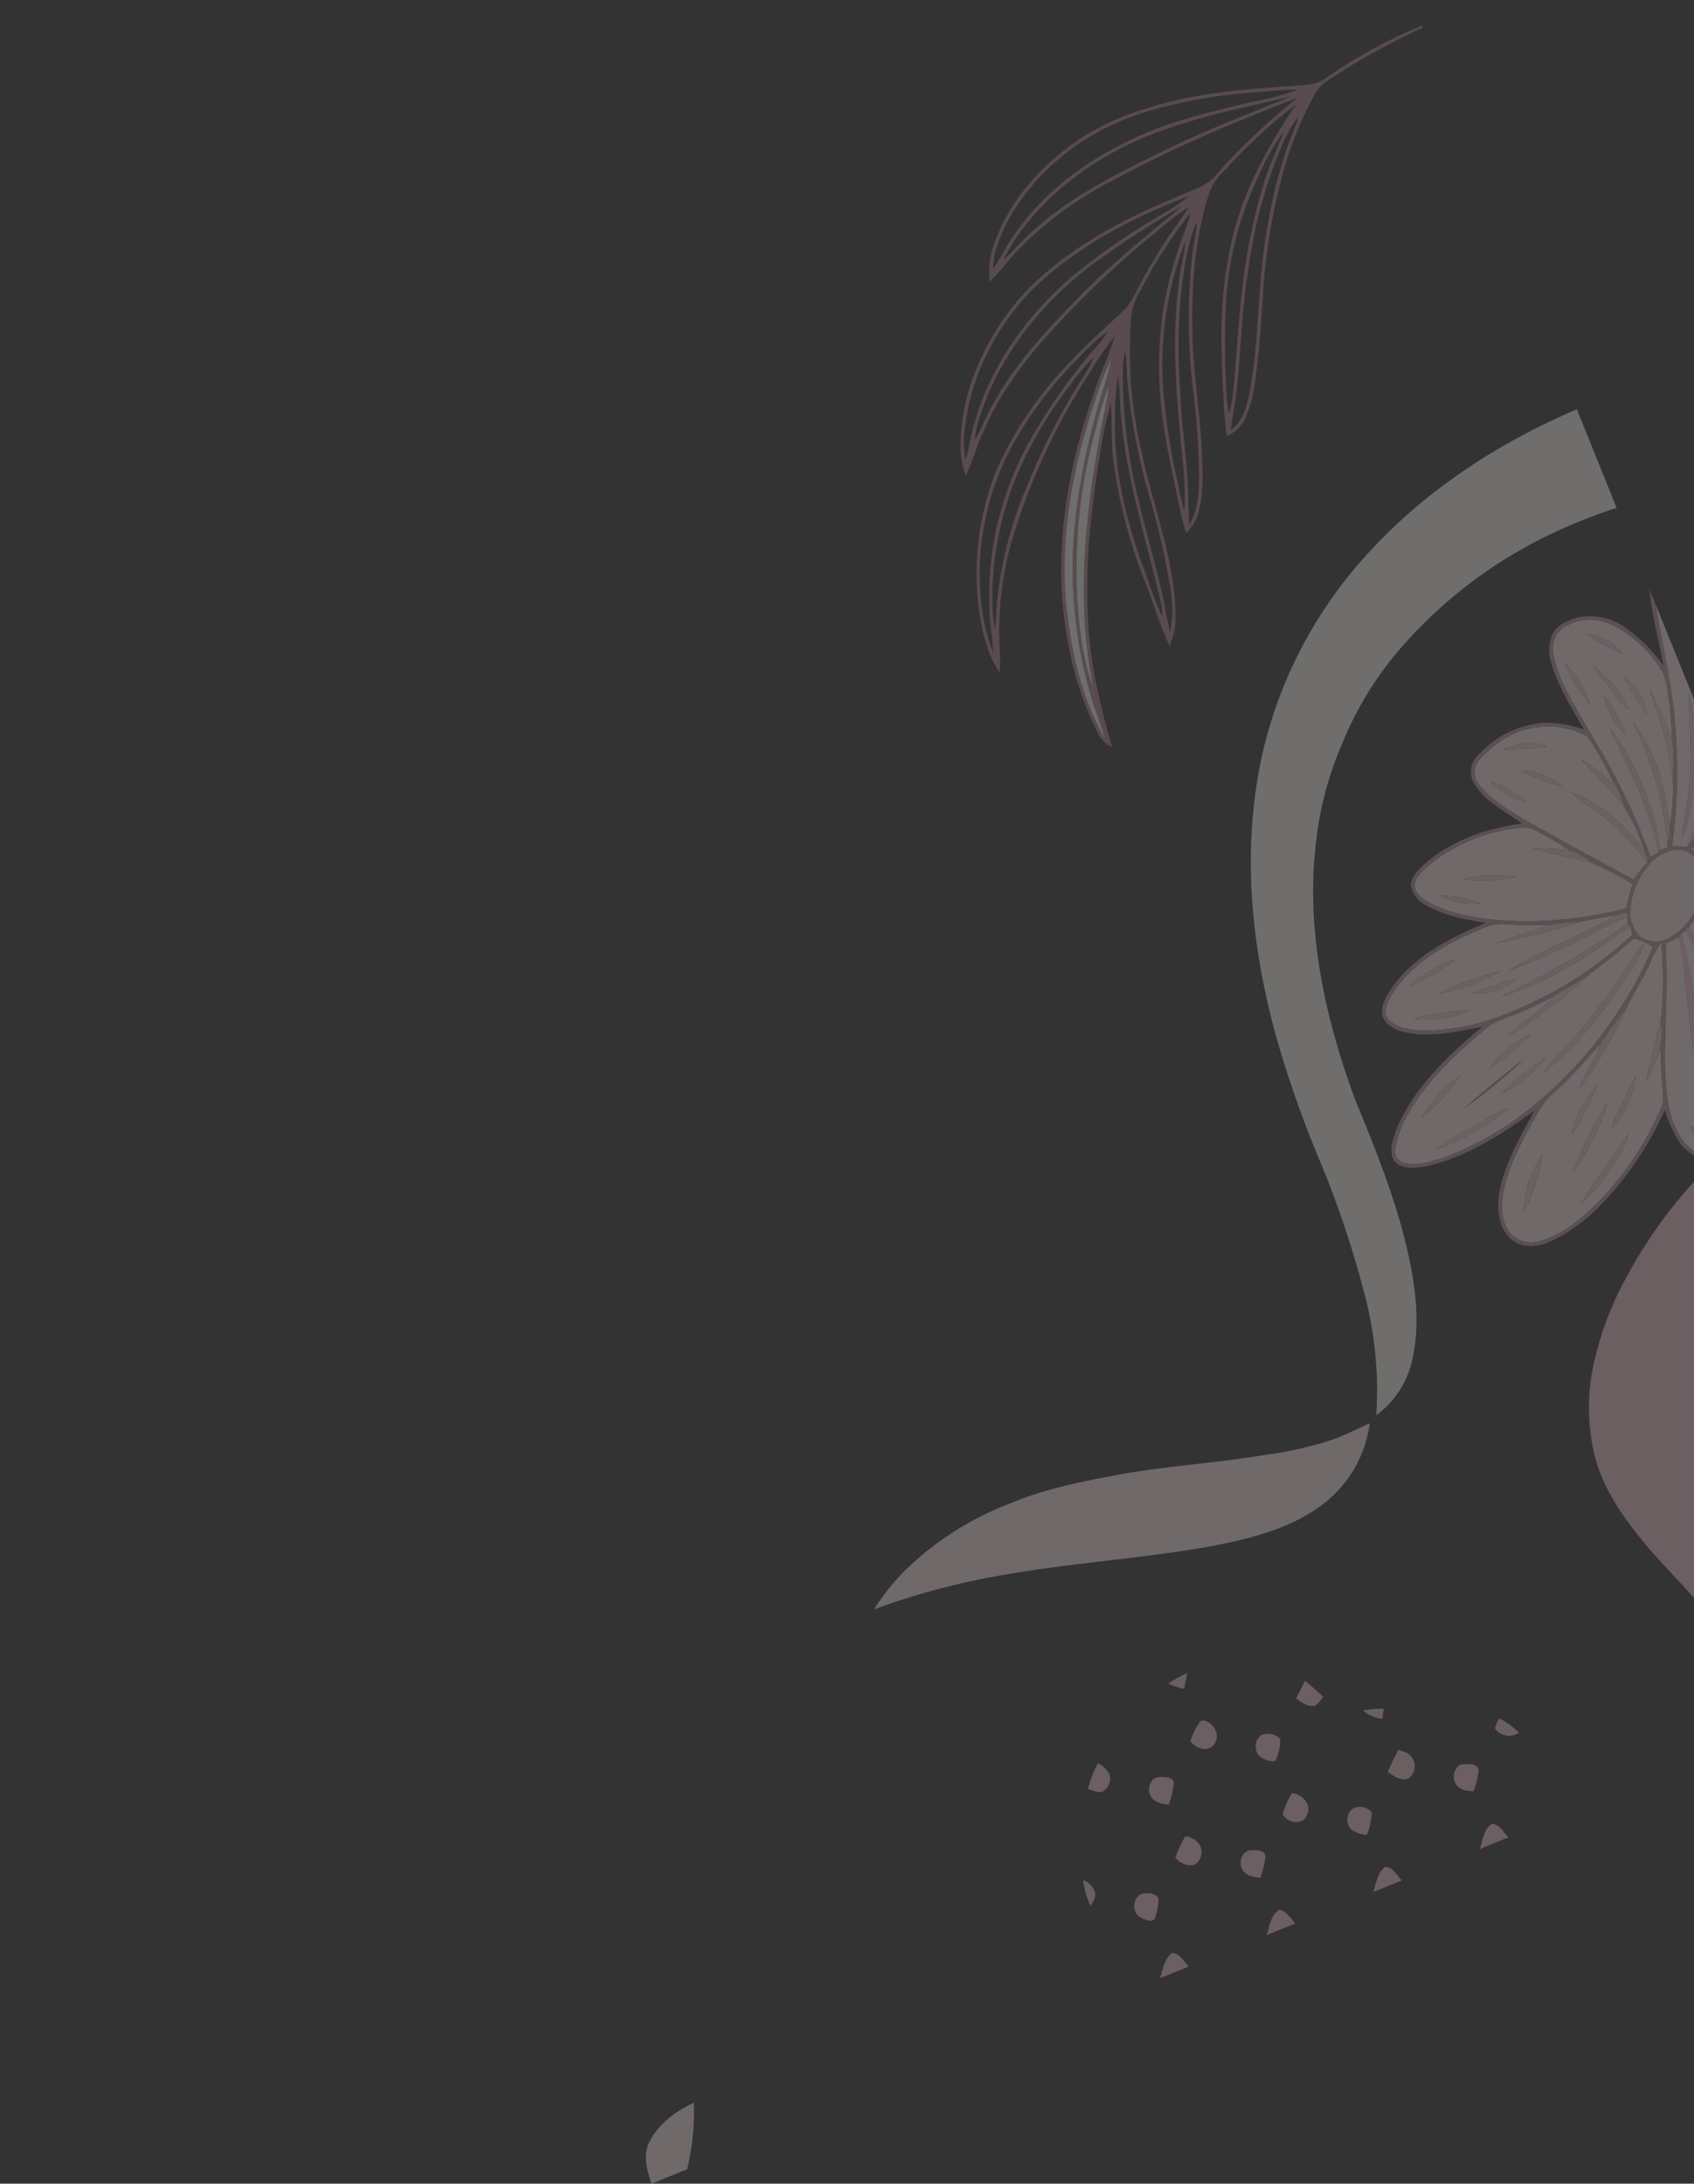 <svg xmlns="http://www.w3.org/2000/svg" width="266.197" height="343.027" viewBox="0 0 266.197 343.027">
    <rect x="0" y="0" width="266.197" height="343.027" fill="#333333" stroke="none"/>
    <defs>
        <clipPath id="clip-path">
            <path style="fill:none" d="M0 0h266.197v343.027H0z"/>
        </clipPath>
        <style>
            .cls-4{fill:#f0c5ce}.cls-6{fill:#fee6e6}.cls-7{fill:#f1c5ce}.cls-8{fill:#efc6ce}.cls-9{fill:#b1848d}.cls-14{fill:#fde6e6}.cls-16{fill:#eeccd0}.cls-17{fill:#f0cdd2}.cls-23{fill:#eeccd1}.cls-26{fill:#efcad0}.cls-29{fill:#edc9cf}.cls-42{fill:#fee6e7}.cls-44{fill:#f0c6ce}.cls-46{fill:#efc5ce}
        </style>
    </defs>
    <g id="Scroll_Group_16" data-name="Scroll Group 16" style="isolation:isolate;clip-path:url(#clip-path)">
        <g id="Group_12726" data-name="Group 12726" transform="rotate(-22 230.522 44.809)">
            <g id="Group_12725" data-name="Group 12725" style="opacity:.299">
                <path id="Path_35849" data-name="Path 35849" class="cls-4" d="M9.72 0C7.937 4.472 6.683 9.168 4.395 13.433c-1.258 2.686-3.02 5.081-4.395 7.7a24.594 24.594 0 0 0 3.867-5.188 47.324 47.324 0 0 0 4.3-9.432A27.345 27.345 0 0 0 9.72 0z" transform="translate(229.172 117.074)"/>
                <path id="Path_35850" data-name="Path 35850" class="cls-4" d="M22.477 0c-1.7 2.3-2.555 5.051-3.867 7.566a67.836 67.836 0 0 0-14.128 3.147C2.927 8.947 1.723 6.9 0 5.278c.12 1.057.027 2.251.712 3.144a13.967 13.967 0 0 0 3 2.589q-.743.426-1.485.866a18.467 18.467 0 0 0 12.79.161 15.082 15.082 0 0 0 6.459-4.459q-.838-.1-1.676-.191C21.132 5.117 22.607 2.746 22.477 0z" transform="translate(213.462 174.901)"/>
                <path id="Path_35851" data-name="Path 35851" class="cls-4" d="M59.2.244C58.085.164 56.968.084 55.854 0a15.883 15.883 0 0 1-10.121 5.984 17.507 17.507 0 0 1-11.252-1.412c-.749.435-1.508.856-2.291 1.234a75.091 75.091 0 0 0-16.664 10.436 50.806 50.806 0 0 0-9.569 10.165A32.3 32.3 0 0 0 .314 39.853C-.713 45.93.946 52.034 2.84 57.767c2.512 6.863 5.3 13.63 7.452 20.624a147.84 147.84 0 0 1 3.278 12.637H59.2z" transform="translate(180.035 182.283)"/>
                <path id="Path_35852" data-name="Path 35852" class="cls-4" d="M3.107.04 2.649 0A10.085 10.085 0 0 0 0 2.331C.311 3.6 1.816 5.024 3.154 4.218 4.823 3.448 4.542.9 3.107.04z" transform="translate(104.547 238.271)"/>
                <path id="Path_35853" data-name="Path 35853" class="cls-4" d="M2.446.109C.925-.479-.393 1.437.108 2.788A3.175 3.175 0 0 0 2.159 4.6a7.887 7.887 0 0 0 2.03-2.917A2.617 2.617 0 0 0 2.446.109z" transform="translate(113.583 243.874)"/>
                <path id="Path_35854" data-name="Path 35854" class="cls-4" d="M2.437.112C.822-.517-.54 1.641.213 3c.371.815 1.217 1.21 1.913 1.691a15.566 15.566 0 0 0 2-2.8C4.5.868 3.186.387 2.437.112z" transform="translate(95.517 243.885)"/>
                <path id="Path_35855" data-name="Path 35855" class="cls-4" d="M3.4 4.121C4.863 2.963 4.071.709 2.565 0A14.9 14.9 0 0 0 0 2.5c.033 1.517 2.208 2.908 3.4 1.621z" transform="translate(113.708 254.125)"/>
                <path id="Path_35856" data-name="Path 35856" class="cls-4" d="M4.2 1.657A2.443 2.443 0 0 0 1.624 0a2.189 2.189 0 0 0-1.4 2.977 4.792 4.792 0 0 0 1.921 1.694A11.832 11.832 0 0 0 4.2 1.657z" transform="translate(122.6 259.963)"/>
                <path id="Path_35857" data-name="Path 35857" class="cls-4" d="M3.927.495c-.2-.3-.572-.632-.963-.435C1.585.511.9 1.889 0 2.92h4.837a11.44 11.44 0 0 0-.91-2.425z" transform="translate(104.249 270.391)"/>
                <path id="Path_35858" data-name="Path 35858" class="cls-4" d="M4.847 2.97C4.428 1.943 4.368.485 3.2 0 1.713.441.943 1.866 0 2.97z" transform="translate(86.184 270.34)"/>
                <path id="Path_35859" data-name="Path 35859" d="M88.415 0c-15.684.3-31.574 3.87-45.1 12.024a68.752 68.752 0 0 0-25.122 26.4c-5.971 10.965-9.159 23.26-10.544 35.622a172.093 172.093 0 0 0-.9 20.885 156.1 156.1 0 0 1-1.214 20.5A60.01 60.01 0 0 1 0 134.706a14.655 14.655 0 0 0 8.9-6.562c3.151-4.763 4.5-10.442 5.4-16 1.231-8.124 1.248-16.366 1.184-24.567.415-13.76 2.769-27.825 9.519-40a53.536 53.536 0 0 1 9.462-12.61 53.906 53.906 0 0 1 15.553-11.2 72.313 72.313 0 0 1 25.433-6.987 85.5 85.5 0 0 1 12.958-.08z" transform="translate(150.818 69.341)" style="fill:#fcf7f4"/>
                <path id="Path_35860" data-name="Path 35860" class="cls-6" d="M10.366 2.326A7.73 7.73 0 0 0 3.191.2 4.133 4.133 0 0 0 .355 3.4a21.74 21.74 0 0 0-.167 6.843c.581 5.61 1.752 11.145 2.15 16.774a109.939 109.939 0 0 1 .244 11.6c.5-.023.993-.044 1.492-.057l.04-.3a68.925 68.925 0 0 0 .676-8.3c.067-4.144-.475-8.268-.535-12.409a42.739 42.739 0 0 1 .154 20.758 82.9 82.9 0 0 1 1.318-.05c.033-.137.1-.415.13-.555A65.956 65.956 0 0 0 7.8 28.262a65.449 65.449 0 0 0 .13-10.4 26.6 26.6 0 0 1 .819 9.419 49.791 49.791 0 0 1-1.559 8.091 33.247 33.247 0 0 0 3.321-7.057 57 57 0 0 0 1.584-10.375 83.9 83.9 0 0 1 .231-3.783 70.377 70.377 0 0 1 .328 8.566 49.462 49.462 0 0 0 2.094-6.937 7.927 7.927 0 0 0 .328-4.107 19.257 19.257 0 0 0-4.709-9.352m.116 5.273a33.758 33.758 0 0 1-4.1-5.158 7.885 7.885 0 0 1 4.1 5.158M2.79 13.016a18.655 18.655 0 0 1-1.261-7.549 16.317 16.317 0 0 1 1.261 7.549m5.218 2.97a14.266 14.266 0 0 1-1.07-2.88C6.5 11.227 5.813 9.407 5.489 7.5a17.4 17.4 0 0 1 2.519 8.489m2.371 1.726c-.391-2.294-.846-4.576-1.137-6.884a7.937 7.937 0 0 1 1.137 6.884m-4.291 1.643a13.34 13.34 0 0 1-.847-6.858 17.018 17.018 0 0 1 .847 6.858z" transform="translate(221.044 100.194)"/>
                <path id="Path_35861" data-name="Path 35861" class="cls-6" d="M18.208 4.113A13.186 13.186 0 0 0 8.117.023a16.332 16.332 0 0 0-6.76 1.923A3 3 0 0 0 .15 5.465c.749 2.7 2.515 4.964 4.144 7.195 4.154 5.308 8.486 10.479 12.774 15.68a14.239 14.239 0 0 1 2.9-1.632 29.488 29.488 0 0 0-3.395-8.934c-1.124-1.99-2.5-3.826-3.552-5.857 3.957 3.315 6.225 8.225 7.295 13.188a29.083 29.083 0 0 0-.324-7.7c-.88-3.4-2.385-6.579-3.589-9.867a29.173 29.173 0 0 1 3.365 5.75l.027-.712a47.6 47.6 0 0 0-.589-5.459c-.174-1.034-.184-2.228-1-3m-6.021-.334a38.756 38.756 0 0 1-6.517-2.158c2.288.084 4.893.338 6.519 2.154m-6.221 6.927a10.291 10.291 0 0 1-3.99-5.168 14.372 14.372 0 0 1 3.99 5.168m6.154-.124a31.214 31.214 0 0 1-5.127-4.766 9.936 9.936 0 0 1 5.127 4.766z" transform="translate(202.77 112.867)"/>
                <path id="Path_35862" data-name="Path 35862" class="cls-6" d="M19.371 1.269a26.675 26.675 0 0 0-16.159-.027C2.1 1.683.764 2.081.138 3.192-.384 4.61.68 5.988 1.533 7.028c3.3 3.629 7.77 5.934 12.222 7.843a63.846 63.846 0 0 0 15.857 4.218 21.6 21.6 0 0 1 2.348-3.151 44.121 44.121 0 0 0-4.716-5.509C24.749 8.5 21.979 6.941 19.568 4.9a52.161 52.161 0 0 1 5.148 2.358 49.063 49.063 0 0 0-3.178-4.154 4.37 4.37 0 0 0-2.167-1.84M15.36 8.015a26.77 26.77 0 0 1-7.786-2.736 19.4 19.4 0 0 1 7.786 2.736M8.751 9.9a10.772 10.772 0 0 1-5.586-3.658A17.363 17.363 0 0 1 8.751 9.9z" transform="translate(187.472 125.849)"/>
                <path id="Path_35863" data-name="Path 35863" class="cls-6" d="M23.411 1.082A7.7 7.7 0 0 0 19.658 0C13.611.038 7.132.674 2.078 4.316 1 5.146-.487 6.407.155 7.932c.876 1.779 2.766 2.743 4.5 3.535a34.882 34.882 0 0 0 14 2.388 62.464 62.464 0 0 0 21.982-4.093l.12-1.154a21.019 21.019 0 0 0-2.85.392c-6.509 1.656-13.275 2.7-20 2.027 4.7-.388 9.419-.716 14.071-1.539A80.152 80.152 0 0 0 40.66 7.8c.06-.2.181-.615.241-.823-2.743-.334-5.459.321-8.191.435A109.154 109.154 0 0 1 20.6 7.7c6.245-1.04 12.613-.9 18.888-1.666a50.594 50.594 0 0 0-5.756-1.217 89.645 89.645 0 0 1-13.415-1.885c2.82.077 5.626.458 8.452.445-1.739-.87-3.616-1.428-5.358-2.294M13.38 2.908a26.94 26.94 0 0 1-8.188 1.2 18.606 18.606 0 0 1 8.188-1.2m6.02 4.475a35.759 35.759 0 0 1-10.518-.434 40.285 40.285 0 0 1 10.518.434m2.031 1.987a9.881 9.881 0 0 1-7.576-.47 70.84 70.84 0 0 1 7.576.472m-9.031 1.8a15.769 15.769 0 0 1-8.529-2.013 36.831 36.831 0 0 1 8.529 2.014z" transform="translate(175.765 139.378)"/>
                <path id="Path_35864" data-name="Path 35864" class="cls-6" d="M9.827 1.789A52.316 52.316 0 0 1 .732 0C.5.475.241.937 0 1.412 3.074 3.234 6.509 4.238 9.827 5.5z" transform="translate(229.406 145.845)"/>
                <path id="Path_35865" data-name="Path 35865" class="cls-6" d="M17.476 0c-.515.492-1.044.97-1.6 1.422 1.525 3.669 3.087 7.328 4.255 11.128a22.519 22.519 0 0 1 1.023 6.679C20.1 16.931 19.5 14.466 18.62 12.1c-1.257-3.32-2.114-6.772-3.268-10.13q-.753.437-1.505.88c.485 5.907 1.3 11.81 1.214 17.747-1.291-3.03-1.395-6.372-1.692-9.6-.254-2.6.248-5.235-.254-7.82l-.809.227A102.122 102.122 0 0 1 7.71 22.37c-.331.97-.729 1.913-1.144 2.853.465-5.01 2.234-9.757 3.468-14.6A68.363 68.363 0 0 0 11.76 3.76c-.786.054-1.572.127-2.358.2-1.92 5.68-4.532 11.078-6.837 16.597C1.094 24.453-.508 28.614.154 32.849a7.222 7.222 0 0 0 4.221 5.482q.743-.441 1.485-.866a13.965 13.965 0 0 1-3-2.589c-.686-.893-.592-2.087-.712-3.144 1.725 1.618 2.929 3.668 4.485 5.435a67.829 67.829 0 0 1 14.128-3.147c1.311-2.515 2.171-5.268 3.867-7.566.13 2.746-1.345 5.117-2.679 7.389q.838.09 1.676.191c3.489-4.148 4.308-9.977 3.295-15.172A50.7 50.7 0 0 0 17.476 0m1.465 19.433a7.694 7.694 0 0 1-.559 5.526 50.526 50.526 0 0 1-.345-6.93 3.716 3.716 0 0 1 .9 1.4m-8.177 1.676a53.04 53.04 0 0 1-.05 6.917 3.634 3.634 0 0 1-.793-1.211 8.176 8.176 0 0 1 .843-5.706m5.332 9.857a5.768 5.768 0 0 1-1.124-2.167 17.409 17.409 0 0 1-.3-6.716c1.132 2.803 1.28 5.896 1.424 8.883z" transform="translate(211.312 148.447)"/>
                <path id="Path_35866" data-name="Path 35866" class="cls-6" d="M49.71 2.361A9.385 9.385 0 0 0 47.5 0a26.383 26.383 0 0 0-2.846.923c-2.121.746-4.345 1.157-6.462 1.913A85.076 85.076 0 0 1 28.2 5.867a34.5 34.5 0 0 1-4.8.9c2.887-1.3 6.114-1.619 8.951-3.027-2.187.1-4.368.361-6.559.321-1.783.007-3.619-.214-5.338.385C14.8 6.285 9.085 8.422 4.362 12.138a15.745 15.745 0 0 0-4 4.338A1.958 1.958 0 0 0 .562 19c1.733 1.371 4.067 1.529 6.184 1.722a49.313 49.313 0 0 0 16.292-2.3A65.7 65.7 0 0 0 49.71 2.361M48.593 1.4a20.063 20.063 0 0 1-4.077 3.39A70.814 70.814 0 0 1 33.5 11.509a32.07 32.07 0 0 1-7.088 2.659c1.662-.98 3.462-1.689 5.174-2.565a120.206 120.206 0 0 0 12.645-7.449A27.925 27.925 0 0 1 48.593 1.4M26.8 7.843a36.081 36.081 0 0 1-8.121 2.636A18.148 18.148 0 0 1 26.8 7.843m-12.645 1.94a31.24 31.24 0 0 1-5.091 2.7 14.785 14.785 0 0 1-3.081 1.064 20.08 20.08 0 0 1 8.171-3.759m9.941 1.4a94.684 94.684 0 0 1-11.345 3.559c3.746-1.294 7.516-2.535 11.345-3.562m3.455.957a16.529 16.529 0 0 1-8.472 2.575 53.909 53.909 0 0 1 8.472-2.575m-8.4 5.074a13.752 13.752 0 0 1-3.582 1.134 33.962 33.962 0 0 1-9.245.732 52.309 52.309 0 0 1 6.556-1.11 47.75 47.75 0 0 1 6.277-.757z" transform="translate(168.96 149.779)"/>
                <path id="Path_35867" data-name="Path 35867" class="cls-6" d="M39.355 0a18.931 18.931 0 0 0-2.9 2.445c-1.937 1.87-4.171 3.392-6.151 5.214A56.518 56.518 0 0 1 24.91 12.3a38.134 38.134 0 0 1-6.024 4.144c1.682-1.94 4.02-3.151 5.639-5.154-3.221 1.458-6.328 3.177-9.68 4.341-2.288.7-4.007 2.412-5.847 3.847-2.913 2.415-5.81 5-7.74 8.3C.249 29.608-.5 31.892.406 33.912a4.425 4.425 0 0 0 3.816 2.515c3.552.375 7.024-.783 10.272-2.1a47.834 47.834 0 0 0 15.152-10.258c.963-.91 1.171-2.265 1.545-3.469.508-1.779 1.311-3.455 1.8-5.238a29.013 29.013 0 0 1-4.071 4.108c1.789-2.786 3.83-5.408 5.746-8.111a23.447 23.447 0 0 0 1.977-4.017A63.361 63.361 0 0 0 39.355 0M21.692 16.975a30.145 30.145 0 0 1-4.214 3.967 18.775 18.775 0 0 1-2.5 1.85 18.209 18.209 0 0 1 6.713-5.817m6.021 1.107a13.656 13.656 0 0 1-6.492 6.064 13.986 13.986 0 0 1 2.218-2.274c1.488-1.191 2.739-2.652 4.275-3.79m-5.72 2.238a23.228 23.228 0 0 1-3.442 3.7 32.747 32.747 0 0 1-5.328 4.151 25.047 25.047 0 0 1 4.241-4.238 27.8 27.8 0 0 1 4.529-3.609M9.617 23.975a30.858 30.858 0 0 1-3.656 4.837A13.706 13.706 0 0 1 3.53 31.14a15.328 15.328 0 0 1 6.087-7.165m13.707 2.074a17.787 17.787 0 0 1-5.1 4.328 28.053 28.053 0 0 1-6.014 3.081 27.667 27.667 0 0 1 4.569-3.2c2.227-1.339 4.251-2.992 6.545-4.209z" transform="translate(180.813 151.899)"/>
                <path id="Path_35868" data-name="Path 35868" class="cls-6" d="M44.264 2.351C38.3 1.137 32.284-.071 26.173.013a47.854 47.854 0 0 0-17.818 2.96A33.12 33.12 0 0 0 0 7.431a110.2 110.2 0 0 1 13.272 1.2c13.108 1.95 25.658 6.4 38.572 9.242 6.328 1.291 12.961 2.365 19.336.769A19.116 19.116 0 0 0 83.164 9.5c-2.161.067-4.325.294-6.489.184a56.263 56.263 0 0 1-10.566-1.731c-7.348-1.605-14.493-4.02-21.845-5.602z" transform="translate(66.226 195.335)"/>
                <path id="Path_35869" data-name="Path 35869" class="cls-6" d="M10.921 0C7.75.164 4.405 1.013 2.014 3.208.331 4.76.12 7.154 0 9.3h6.034A38.248 38.248 0 0 0 10.921 0z" transform="translate(0 264.008)"/>
                <path id="Path_35870" data-name="Path 35870" class="cls-7" d="M2.893 9.419A26.6 26.6 0 0 0 2.074 0a65.449 65.449 0 0 1-.13 10.4A65.957 65.957 0 0 1 0 19.844a6.569 6.569 0 0 0 1.335-2.334 49.793 49.793 0 0 0 1.558-8.091z" transform="translate(226.901 118.054)"/>
                <path id="Path_35871" data-name="Path 35871" class="cls-7" d="M4.241 1.85A3.118 3.118 0 0 0 2.7 0 21.906 21.906 0 0 0 0 2.525a3.109 3.109 0 0 0 2.244 2.168A2.28 2.28 0 0 0 4.241 1.85z" transform="translate(95.503 254.125)"/>
                <path id="Path_35872" data-name="Path 35872" class="cls-7" d="M2.44.112C.827-.517-.531 1.65.205 3.008c.344.84 1.227 1.2 1.973 1.6A13.635 13.635 0 0 0 4.132 1.9C4.48.874 3.189.389 2.44.112z" transform="translate(140.672 259.936)"/>
                <path id="Path_35873" data-name="Path 35873" class="cls-7" d="M2.44.11C.824-.512-.52 1.645.2 3.01c.368.82 1.234 1.2 1.937 1.682a15.85 15.85 0 0 0 2-2.793C4.477.873 3.2.381 2.44.11z" transform="translate(104.549 259.939)"/>
                <path id="Path_35874" data-name="Path 35874" class="cls-7" d="M4.877 2.923C4.362 1.967 4.4.358 3.188 0 1.676.351.94 1.843 0 2.923z" transform="translate(140.372 270.387)"/>
                <path id="Path_35875" data-name="Path 35875" class="cls-7" d="M4.84 2.967C4.418 1.947 4.372.468 3.194 0 1.706.435.94 1.866 0 2.967z" transform="translate(122.311 270.344)"/>
                <path id="Path_35876" data-name="Path 35876" class="cls-8" d="M.006 0a2.1 2.1 0 0 0 .1.943c3.07 1.783 6.208 3.542 9.727 4.238v-1.1C6.515 2.826 3.079 1.823.006 0z" transform="translate(229.401 147.257)"/>
                <path id="Path_35877" data-name="Path 35877" class="cls-8" d="M.766 0C.512.04.258.084 0 .13l.033.194c.5 2.586 0 5.218.254 7.82.3 3.231.4 6.572 1.692 9.6C2.067 11.81 1.251 5.907.766 0z" transform="translate(224.392 151.297)"/>
                <path id="Path_35878" data-name="Path 35878" class="cls-8" d="M6.435 5.174C4.231 3.522 2.191 1.669 0 0c.692 1.2 1.308 2.445 2.017 3.639 1.435.99 3.01 1.766 4.418 2.8z" transform="translate(232.798 152.959)"/>
                <path id="Path_35879" data-name="Path 35879" class="cls-8" d="M.918 1.4A3.717 3.717 0 0 0 .015 0 50.525 50.525 0 0 0 .36 6.93 7.694 7.694 0 0 0 .918 1.4z" transform="translate(229.335 166.476)"/>
                <path id="Path_35880" data-name="Path 35880" class="cls-8" d="M3.167 1.02A21.466 21.466 0 0 0 0 0a5.3 5.3 0 0 0 2.345 2.4 7.821 7.821 0 0 1 .822-1.38z" transform="translate(131.506 246.238)"/>
                <path id="Path_35881" data-name="Path 35881" class="cls-8" d="M4.372 1.87C4.228.99 3.462.478 2.8 0A77.575 77.575 0 0 0 0 2.552c.636.947 1.361 2.2 2.666 2.171A2.353 2.353 0 0 0 4.372 1.87z" transform="translate(131.495 254.108)"/>
                <path id="Path_35882" data-name="Path 35882" class="cls-9" d="M54.91.195a38.373 38.373 0 0 0-13.175.89C35.146 2.8 28.758 6.115 24.366 11.43a12.155 12.155 0 0 0-2.458 4.77c2.131-.886 4.1-2.1 6.2-3.034a56.1 56.1 0 0 1 17.641-4.472c4.432-.445 8.867-.886 13.322-1.007 6.161-.271 12.332-.231 18.5-.164a105.163 105.163 0 0 0-15.028 5.757c-.425.211-.846.431-1.274.642-2.181 1.251-4.783.756-7.174.947-9.084.06-18.333 1.027-26.785 4.549a39.381 39.381 0 0 0-11.4 7.639A32.525 32.525 0 0 0 7.84 38.74a13.682 13.682 0 0 0-.84 4.3c1.86-1.642 3.318-3.676 5.134-5.365 5.2-5.171 11.667-8.847 18.319-11.817a145.57 145.57 0 0 1 18.353-7.021 54.135 54.135 0 0 1 6.445-1.826c-1.746 1.381-3.713 2.452-5.519 3.749-2 1.432-3.987 2.9-5.873 4.479-1.355 1.127-2.606 2.468-4.3 3.084-3.984 1.539-8.011 2.984-11.867 4.826A58.612 58.612 0 0 0 12.3 43.533 43.467 43.467 0 0 0 .819 64.136c-.672 3.141-1.194 6.426-.468 9.61a31.064 31.064 0 0 0 1.432-3.6 52.2 52.2 0 0 1 7.68-14.4 101.164 101.164 0 0 1 21.325-20.16 60.942 60.942 0 0 1 6.091-4.1c-1.361 1.793-3.02 3.328-4.509 5.01-9.4 10.181-17.256 22.323-20.129 36.046a51.54 51.54 0 0 0-1.161 15.734 4.857 4.857 0 0 0 1.278 2.95 114.284 114.284 0 0 1 1.82-12.379c2.452-11.078 7.706-21.286 13.573-30.909a60.344 60.344 0 0 1 4.659-6.934c-.92 2.88-2.268 5.609-3.034 8.539a80.343 80.343 0 0 0-2.515 19.724c-.057 3.505-.361 7.014-.207 10.523a10.051 10.051 0 0 0 2.318-3.168c3.576-8.466 3.438-17.834 5.054-26.748A68.1 68.1 0 0 1 40.6 29.348a10.556 10.556 0 0 1 2.9-3.124 71.779 71.779 0 0 1 11.717-8.218c-1.328 1.736-2.9 3.258-4.271 4.96a55.272 55.272 0 0 0-9.405 15.67c-2.408 5.873-3.6 12.138-4.7 18.363-.415 2.452-.93 4.89-1.12 7.375a7.487 7.487 0 0 0 2.947-2.174c2-2.622 3.081-5.783 4.181-8.854 1.977-5.623 3.228-11.479 5.315-17.065 2.656-7.2 6.054-14.235 10.994-20.159a9.61 9.61 0 0 1 3.793-2.432 78.428 78.428 0 0 1 13.964-5.25 82.109 82.109 0 0 0-10.747 8.442 48.814 48.814 0 0 0-8.214 10.068c-3.565 5.462-5.914 11.586-8.068 17.707-.893 2.656-1.907 5.281-2.542 8.017a6.307 6.307 0 0 0 3.151-1.04 18.3 18.3 0 0 0 4.024-5.007c2.448-4.137 4.505-8.489 6.6-12.817a93.139 93.139 0 0 1 9.03-15.01A57.559 57.559 0 0 1 80.22 8.089a6.114 6.114 0 0 1 2.448-1.217A107.448 107.448 0 0 1 99.934 4.7v-.364a79.655 79.655 0 0 0-17.159 2c-2.007.508-3.927-.482-5.813-1.013C69.784 2.974 62.493.7 54.91.195m15.975 3.79C73.256 4.774 75.7 5.359 78 6.366a43.811 43.811 0 0 1-6.4-.749c-4.857-.8-9.737-1.512-14.653-1.843-10.218-.385-20.878 1.555-29.4 7.489-1.522 1.013-2.86 2.271-4.388 3.275a11.264 11.264 0 0 1 2.361-3.622C30.1 5.9 36.484 2.814 43.04 1.325A40.69 40.69 0 0 1 55.553.743a78.431 78.431 0 0 1 15.332 3.242m5.693 2.973c-6 .007-12-.054-18 .187-9.185.629-18.587.977-27.33 4.161-2.054.7-3.96 1.759-6 2.5a20.77 20.77 0 0 1 3.7-2.82C37.324 5.63 47.579 3.77 57.4 4.406c6.452.314 12.807 1.569 19.175 2.552m0 3.345c-1.207 1.616-2.726 2.96-4.01 4.509-1.017 1.234-2.007 2.488-3 3.743a107.341 107.341 0 0 0-7.5 12.165c-2.947 5.733-5.449 11.717-8.974 17.135-1.221 1.733-2.589 3.659-4.776 4.184.806-1.682 1.94-3.177 2.8-4.826 3.121-5.74 5.723-11.75 9.048-17.379A81.4 81.4 0 0 1 68.386 18c2.458-2.82 5-5.689 8.188-7.7m-3.02 1.331c-1.91 2.214-4.174 4.1-5.967 6.419a91.95 91.95 0 0 0-9.034 13.536c-2.843 5.057-5.2 10.365-7.94 15.476a12.76 12.76 0 0 1-1.605 2.351 20.023 20.023 0 0 1 .853-3.1A131.006 131.006 0 0 1 54.874 33.6a53.8 53.8 0 0 1 11.967-16.568 41.006 41.006 0 0 1 6.713-5.4m-17.62 3.833a33.573 33.573 0 0 1-5.365 1.11 105.148 105.148 0 0 0-16.139 3.638c-8.77 2.917-16.991 8-22.778 15.292-1.385 1.616-2.378 3.522-3.743 5.154a15.5 15.5 0 0 1 1.937-4.943 34.423 34.423 0 0 1 7.489-9.225A37.21 37.21 0 0 1 30.4 18.818c8.191-2.776 16.928-3.576 25.53-3.351m-1.488 1.023c-6.663 2.121-13.372 4.161-19.814 6.91-6.543 2.864-13.148 5.834-18.788 10.3-1.933 1.381-3.472 3.221-5.392 4.619a16.266 16.266 0 0 1 2.639-3.693c6.308-7.338 15.118-12.2 24.363-14.78a152 152 0 0 1 16.995-3.355m1.134 3.167c-.779 1.786-1.973 3.348-2.87 5.074a93.893 93.893 0 0 0-7.7 19.731 116.012 116.012 0 0 1-4.227 12.827c-.973 2.238-2.094 4.566-4.131 6.037 1.077-3.084 2.358-6.094 3.241-9.245 3.017-10.272 6.131-20.734 12.051-29.772a25.174 25.174 0 0 1 3.636-4.653m-2.719 2.068c-.846 1.706-2.04 3.2-2.97 4.857-4.823 8.328-7.656 17.593-10.339 26.778a49.943 49.943 0 0 1-2.763 7.673 38.767 38.767 0 0 1 .652-4.382 100.2 100.2 0 0 1 3.515-14.9 53.165 53.165 0 0 1 4.686-10.369 54.884 54.884 0 0 1 7.218-9.653m-16.686 8.652a16.871 16.871 0 0 1-2 1.281 89.057 89.057 0 0 0-16.65 10.747A50.035 50.035 0 0 0 1.6 66.939c-.294 1.167-.6 2.335-1 3.475a29.131 29.131 0 0 1 1.488-8.967 42.239 42.239 0 0 1 13.819-20.339 61.721 61.721 0 0 1 14.74-8.7 31.187 31.187 0 0 1 5.526-2.03m-3.6 2.96a21.323 21.323 0 0 1-3.539 2.846A103.206 103.206 0 0 0 15.787 47.68 62.271 62.271 0 0 0 4.174 63.156c-.652 1.284-1.194 2.626-1.933 3.863a22.349 22.349 0 0 1 1.281-4.188 49.832 49.832 0 0 1 10.76-16.65A63.867 63.867 0 0 1 27.534 36a28.376 28.376 0 0 1 5.044-2.659m4.9 1.024c-.351 1.726-1.07 3.341-1.559 5.027a99.089 99.089 0 0 0-3.331 16.724 116.452 116.452 0 0 1-2.342 15.044 19.648 19.648 0 0 1-2.632 6.609c.171-1.786.632-3.522.926-5.285.876-5.057 1.328-10.175 2.131-15.242a80.906 80.906 0 0 1 5.623-20.8 13.431 13.431 0 0 1 1.181-2.08m-2.341.107a36.992 36.992 0 0 1-3.2 4.258A111.824 111.824 0 0 0 20.6 55.474a71.341 71.341 0 0 0-8.415 27.8c-.2 2.057-.1 4.134-.395 6.184-1.027-6.94.144-14.015 1.95-20.731 3.081-10.9 9.288-20.684 16.654-29.193a62.223 62.223 0 0 1 4.74-5.061m-.027 2.943c-.582 2.264-1.575 4.4-2.167 6.663-2.733 9.188-3.428 18.784-4.88 28.213a11.958 11.958 0 0 1-.726 2.843c-.2-2.733.074-5.472.13-8.2.274-7.867 1.408-15.831 4.5-23.122a38.284 38.284 0 0 1 3.144-6.392m-1.983.97c-1.177 2.274-2.769 4.3-4.091 6.485-6.225 9.86-11.917 20.273-14.841 31.638-.438 1.632-.689 3.311-1.181 4.93a46.54 46.54 0 0 1 1.86-10.272 81.482 81.482 0 0 1 13.672-27.117 45.559 45.559 0 0 1 4.579-5.67z" transform="translate(139.299)"/>
                <path id="Path_35883" data-name="Path 35883" class="cls-9" d="M11.345 0C7.516 1.027 3.746 2.268 0 3.562A94.7 94.7 0 0 0 11.345 0z" transform="translate(181.71 160.964)"/>
                <path id="Path_35884" data-name="Path 35884" d="M1.04 0A8.176 8.176 0 0 0 .2 5.706a3.635 3.635 0 0 0 .79 1.211A53.04 53.04 0 0 0 1.04 0z" transform="translate(221.032 169.553)" style="fill:#f2c5ce"/>
                <path id="Path_35885" data-name="Path 35885" d="M23.726 0a62.224 62.224 0 0 0-4.74 5.061C11.621 13.57 5.413 23.353 2.333 34.254.527 40.97-.644 48.044.383 54.984c.294-2.05.194-4.127.395-6.184A71.341 71.341 0 0 1 9.193 21 111.827 111.827 0 0 1 20.522 4.258 36.989 36.989 0 0 0 23.726 0z" transform="translate(150.707 34.472)" style="fill:#f8f8f3"/>
                <path id="Path_35886" data-name="Path 35886" d="M20.112 0a45.559 45.559 0 0 0-4.579 5.669A81.482 81.482 0 0 0 1.86 32.782 46.542 46.542 0 0 0 0 43.054c.492-1.619.743-3.3 1.181-4.93C4.1 26.758 9.8 16.346 16.021 6.485 17.343 4.3 18.935 2.274 20.112 0z" transform="translate(152.31 38.385)" style="fill:#f9f9f4"/>
                <path id="Path_35887" data-name="Path 35887" d="M65.034 4.279A9.316 9.316 0 0 0 58.829.1c-1.6-.2-3.432-.181-4.733.913a6.6 6.6 0 0 0-1.89 4.449c-.318 3.8.348 7.589.883 11.339a19.05 19.05 0 0 0-5.067-3.238 15.387 15.387 0 0 0-12.034.8 3.518 3.518 0 0 0-2.111 3.7c.492 3.368 2.893 5.964 4.659 8.736-5.522-1.351-11.5-1.749-16.911.291-1.114.462-2.422.983-2.92 2.181a4.3 4.3 0 0 0 1.077 3.856c2.044 2.582 4.877 4.351 7.653 6.047-6.014.007-12.386.572-17.57 3.91-1.328.917-2.937 2.054-3.007 3.83.05 1.689 1.478 2.876 2.793 3.719 3.345 2.084 7.3 2.7 11.1 3.442-6.49 2.125-13.166 4.65-18.151 9.513-1.213 1.278-2.662 2.766-2.6 4.663.425 1.88 2.609 2.438 4.241 2.82 6.432 1.087 12.961-.147 19.2-1.729-3.679 3.1-7.7 6.041-10.161 10.275-1.234 2.141-1.973 4.933-.739 7.238 1.054 1.94 3.438 2.549 5.5 2.512a26.388 26.388 0 0 0 9.824-2.512 51.087 51.087 0 0 0 14.62-9.947 20.05 20.05 0 0 0 .264 5.85 8.159 8.159 0 0 0 3.422 4.465 17.507 17.507 0 0 0 11.252 1.411 15.884 15.884 0 0 0 10.12-5.984 20.217 20.217 0 0 0 3.345-8.526v-4.569c-.177-1.114-.95-2.425 0-3.392v-.08a6.534 6.534 0 0 1-1.519-2.251 53.576 53.576 0 0 0-2.9-6.867c-.709-1.194-1.325-2.438-2.017-3.639-1.12-1.569-2.328-3.087-3.291-4.76a2.1 2.1 0 0 1-.1-.943c.241-.475.5-.937.732-1.411.067-.157.2-.472.264-.629.2-.575.365-1.157.535-1.736 2.759-.214 5.529-.254 8.295-.371v-.646c-1.09.074-2.181.147-3.271.194a18.646 18.646 0 0 1-5.178.02c-.033-.3-.094-.9-.127-1.194a49.309 49.309 0 0 0 8.576-4.877v-.823a42.029 42.029 0 0 1-8.666 5.522c-.167-.375-.338-.749-.505-1.121a76.319 76.319 0 0 0 9.171-7.482v-.722a82.707 82.707 0 0 1-6.8 5.669 18.249 18.249 0 0 1-2.887 1.938c-.7-.371-1.411-.722-2.127-1.064a86.154 86.154 0 0 0 8.007-18.868c1.652-5.643 2.458-11.476 3.8-17.185V.182c-1.191 3.9-1.626 7.977-2.478 11.961a24.456 24.456 0 0 0-3.375-7.863m-1.97-1.391a19.257 19.257 0 0 1 4.709 9.352 7.926 7.926 0 0 1-.328 4.107 49.458 49.458 0 0 1-2.094 6.937 24.286 24.286 0 0 1-2.141 5.589 33.25 33.25 0 0 1-3.313 7.056 6.569 6.569 0 0 1-1.335 2.335c-.033.141-.1.418-.13.555a82.9 82.9 0 0 0-1.318.05l-.294-.05-.04.3c-.5.013-.993.033-1.492.057a109.94 109.94 0 0 0-.244-11.6c-.4-5.629-1.569-11.165-2.151-16.774a21.74 21.74 0 0 1 .167-6.843 4.133 4.133 0 0 1 2.836-3.2 7.73 7.73 0 0 1 7.174 2.127m-10.431 14.46c.816.776.826 1.97 1 3a47.593 47.593 0 0 1 .589 5.459 16.119 16.119 0 0 1 .2 4.83 29.083 29.083 0 0 1 .324 7.7 1.837 1.837 0 0 1-.348 1.6 14.242 14.242 0 0 0-2.9 1.632c-4.288-5.2-8.619-10.372-12.774-15.68-1.629-2.231-3.395-4.492-4.144-7.195a3 3 0 0 1 1.207-3.519 16.334 16.334 0 0 1 6.76-1.923 13.186 13.186 0 0 1 10.091 4.091M38.5 27.485a4.37 4.37 0 0 1 2.167 1.84 49.058 49.058 0 0 1 3.178 4.154 11.28 11.28 0 0 1 2.529 3.167 44.122 44.122 0 0 1 4.716 5.509 21.592 21.592 0 0 0-2.348 3.151 63.846 63.846 0 0 1-15.857-4.218c-4.452-1.91-8.917-4.214-12.222-7.843-.853-1.04-1.917-2.418-1.395-3.836.625-1.11 1.96-1.508 3.074-1.95a26.673 26.673 0 0 1 16.159.027M59.4 39.68a3.565 3.565 0 0 1 2.445 3.208 7.727 7.727 0 0 1-1.783 5.248 10.073 10.073 0 0 1-6.98 4 4.185 4.185 0 0 1-3.957-1.86 5.049 5.049 0 0 1 .157-4.582 11.673 11.673 0 0 1 5.318-5.379 6.771 6.771 0 0 1 4.8-.635m-28.569 1.147c1.743.866 3.619 1.425 5.358 2.294a28.735 28.735 0 0 1 4.964 1.442 50.567 50.567 0 0 1 5.756 1.218 12.667 12.667 0 0 1 1.512.07l.151.893-.251-.02-.241.823c.023.2.074.605.1.806l-.12 1.154A62.467 62.467 0 0 1 26.068 53.6a34.884 34.884 0 0 1-14-2.388c-1.729-.793-3.619-1.756-4.5-3.535-.642-1.525.85-2.786 1.923-3.616 5.054-3.642 11.533-4.278 17.58-4.311a7.7 7.7 0 0 1 3.753 1.077m29.611 7.987a50.7 50.7 0 0 1 9.442 18.861c1.013 5.194.194 11.024-3.295 15.172a15.082 15.082 0 0 1-6.459 4.458 18.467 18.467 0 0 1-12.79-.161 7.222 7.222 0 0 1-4.221-5.482c-.662-4.234.94-8.4 2.412-12.292 2.3-5.519 4.917-10.917 6.837-16.593.786-.077 1.572-.15 2.358-.2l.545-.358.809-.227-.033-.194c.258-.047.512-.09.766-.13l1.505-.88-.08-.231.609-.318c.552-.451 1.08-.93 1.6-1.421m-10.116 3.689a65.7 65.7 0 0 1-26.671 16.061A49.314 49.314 0 0 1 7.36 70.87c-2.117-.194-4.452-.351-6.184-1.723a1.958 1.958 0 0 1-.2-2.525 15.744 15.744 0 0 1 4-4.338c4.723-3.716 10.436-5.853 16.092-7.7 1.719-.6 3.555-.378 5.338-.385 2.191.04 4.372-.224 6.559-.321l.147-.074c1.89-.324 3.8-.565 5.7-.826 2.117-.756 4.341-1.167 6.462-1.913a26.382 26.382 0 0 1 2.846-.923 9.384 9.384 0 0 1 2.208 2.361m1.5-.241a63.36 63.36 0 0 1-2.713 7.342 23.435 23.435 0 0 1-1.977 4.017 12.608 12.608 0 0 1-1.672 4c-.492 1.783-1.294 3.458-1.8 5.238-.375 1.2-.582 2.559-1.545 3.469A47.833 47.833 0 0 1 26.961 86.6c-3.248 1.314-6.72 2.472-10.272 2.1a4.425 4.425 0 0 1-3.816-2.515c-.9-2.02-.157-4.3.853-6.134 1.93-3.3 4.826-5.883 7.74-8.3 1.84-1.435 3.559-3.151 5.847-3.846 3.351-1.164 6.459-2.883 9.68-4.342a50.193 50.193 0 0 1 5.776-3.632c1.98-1.823 4.214-3.345 6.151-5.215a18.928 18.928 0 0 1 2.902-2.45z" transform="translate(168.346 99.633)" style="fill:#bc949b"/>
                <path id="Path_35888" data-name="Path 35888" class="cls-14" d="M11.81 0c-1.345 5.709-2.151 11.543-3.8 17.185A86.156 86.156 0 0 1 0 36.053a55.48 55.48 0 0 1 2.127 1.064c1.5-1.753 3.134-3.385 4.489-5.251a55.454 55.454 0 0 0 5.194-8.71V0m-.341 14.6a27.346 27.346 0 0 1-1.555 6.512 47.327 47.327 0 0 1-4.3 9.432 24.591 24.591 0 0 1-3.867 5.188c1.375-2.619 3.137-5.014 4.395-7.7 2.29-4.261 3.544-8.957 5.327-13.432z" transform="translate(227.423 102.47)"/>
                <path id="Path_35889" data-name="Path 35889" class="cls-14" d="M9.171 0A76.325 76.325 0 0 1 0 7.482c.167.371.338.746.505 1.12a42.028 42.028 0 0 0 8.666-5.521z" transform="translate(230.062 132.704)"/>
                <path id="Path_35890" data-name="Path 35890" d="M4.1 5.158A7.885 7.885 0 0 0 0 0a33.763 33.763 0 0 0 4.1 5.158z" transform="translate(227.43 102.638)" style="fill:#efcbd2"/>
                <path id="Path_35891" data-name="Path 35891" class="cls-16" d="M1.261 7.549A16.318 16.318 0 0 0 0 0a18.655 18.655 0 0 0 1.261 7.549z" transform="translate(222.574 105.662)"/>
                <path id="Path_35892" data-name="Path 35892" class="cls-16" d="M5.586 3.662A17.363 17.363 0 0 0 0 0a10.771 10.771 0 0 0 5.586 3.662z" transform="translate(190.638 132.092)"/>
                <path id="Path_35893" data-name="Path 35893" class="cls-16" d="M8.77 0a27.787 27.787 0 0 0-4.529 3.609A25.046 25.046 0 0 0 0 7.847 32.746 32.746 0 0 0 5.328 3.7 23.227 23.227 0 0 0 8.77 0z" transform="translate(194.036 172.219)"/>
                <path id="Path_35894" data-name="Path 35894" class="cls-17" d="M2.519 8.489A17.4 17.4 0 0 0 0 0c.324 1.91 1.007 3.729 1.448 5.609a14.267 14.267 0 0 0 1.071 2.88z" transform="translate(226.533 107.692)"/>
                <path id="Path_35895" data-name="Path 35895" class="cls-17" d="M12.827 0a47.75 47.75 0 0 0-6.271.756A52.288 52.288 0 0 0 0 1.866a33.962 33.962 0 0 0 9.245-.733A13.754 13.754 0 0 0 12.827 0z" transform="translate(175.288 166.994)"/>
                <path id="Path_35896" data-name="Path 35896" d="M1.137 6.883A7.936 7.936 0 0 0 0 0c.291 2.308.746 4.589 1.137 6.883z" transform="translate(230.286 111.023)" style="fill:#f1cfd3"/>
                <path id="Path_35897" data-name="Path 35897" d="M.947 6.853A17.018 17.018 0 0 0 .1 0a13.34 13.34 0 0 0 .847 6.853z" transform="translate(226.185 112.699)" style="fill:#f0ced3"/>
                <path id="Path_35898" data-name="Path 35898" d="M2.141 8.566A70.376 70.376 0 0 0 1.813 0a83.9 83.9 0 0 0-.231 3.783A57 57 0 0 1 0 14.155a24.287 24.287 0 0 0 2.141-5.589z" transform="translate(231.558 114.351)" style="fill:#f0c9d0"/>
                <path id="Path_35899" data-name="Path 35899" d="M6.519 2.154C4.893.338 2.288.084 0 0a38.762 38.762 0 0 0 6.519 2.154z" transform="translate(208.439 114.491)" style="fill:#efcfd3"/>
                <path id="Path_35900" data-name="Path 35900" d="M.294 20.758A42.739 42.739 0 0 0 .14 0c.06 4.141.6 8.265.535 12.409A68.924 68.924 0 0 1 0 20.707z" transform="translate(225.158 117.746)" style="fill:#edc7cc"/>
                <path id="Path_35901" data-name="Path 35901" class="cls-23" d="M3.99 5.168A14.373 14.373 0 0 0 0 0a10.291 10.291 0 0 0 3.99 5.168z" transform="translate(204.745 118.405)"/>
                <path id="Path_35902" data-name="Path 35902" class="cls-23" d="M8.529 2.013A36.821 36.821 0 0 0 0 0a15.769 15.769 0 0 0 8.529 2.013z" transform="translate(179.637 148.538)"/>
                <path id="Path_35903" data-name="Path 35903" d="M5.128 4.766A9.936 9.936 0 0 0 0 0a31.211 31.211 0 0 0 5.128 4.766z" transform="translate(209.762 118.682)" style="fill:#eeced2"/>
                <path id="Path_35904" data-name="Path 35904" d="M3.365 5.75A29.174 29.174 0 0 0 0 0c1.2 3.288 2.709 6.462 3.589 9.867a16.119 16.119 0 0 0-.2-4.83z" transform="translate(219.175 120.405)" style="fill:#efc8d0"/>
                <path id="Path_35905" data-name="Path 35905" class="cls-26" d="M7.295 13.188C6.225 8.225 3.957 3.315 0 0c1.054 2.03 2.428 3.867 3.552 5.857a29.488 29.488 0 0 1 3.395 8.933 1.837 1.837 0 0 0 .348-1.602z" transform="translate(215.793 124.783)"/>
                <path id="Path_35906" data-name="Path 35906" class="cls-26" d="M6.087 0A15.328 15.328 0 0 0 0 7.164a13.7 13.7 0 0 0 2.432-2.327A30.858 30.858 0 0 0 6.087 0z" transform="translate(184.342 175.875)"/>
                <path id="Path_35907" data-name="Path 35907" d="M9.683 0a55.454 55.454 0 0 1-5.194 8.71C3.134 10.576 1.5 12.208 0 13.961a18.254 18.254 0 0 0 2.883-1.937C5.308 8.69 8.081 5.546 9.683 1.7z" transform="translate(229.55 125.626)" style="fill:#efcbd1"/>
                <path id="Path_35908" data-name="Path 35908" d="M6.8 0C5.2 3.85 2.425 6.994 0 10.329a82.707 82.707 0 0 0 6.8-5.67z" transform="translate(232.433 127.322)" style="fill:#fde5e8"/>
                <path id="Path_35909" data-name="Path 35909" class="cls-29" d="M5.148 2.358A52.118 52.118 0 0 0 0 0c2.412 2.037 5.181 3.6 7.676 5.526a11.279 11.279 0 0 0-2.528-3.168z" transform="translate(207.04 130.754)"/>
                <path id="Path_35910" data-name="Path 35910" class="cls-29" d="M5.746 0C3.83 2.7 1.789 5.325 0 8.111A29 29 0 0 0 4.074 4a12.609 12.609 0 0 0 1.672-4z" transform="translate(209.732 163.258)"/>
                <path id="Path_35911" data-name="Path 35911" d="M7.787 2.736A19.4 19.4 0 0 0 0 0a26.77 26.77 0 0 0 7.787 2.736z" transform="translate(195.045 131.128)" style="fill:#efd0d3"/>
                <path id="Path_35912" data-name="Path 35912" d="M8.576 0A49.3 49.3 0 0 1 0 4.877c.033.3.094.893.127 1.194a42.107 42.107 0 0 0 8.449-3.3z" transform="translate(230.657 136.607)" style="fill:#fde6e7"/>
                <path id="Path_35913" data-name="Path 35913" d="M10.76.2a6.771 6.771 0 0 0-4.8.636A11.672 11.672 0 0 0 .642 6.214 5.049 5.049 0 0 0 .485 10.8a4.185 4.185 0 0 0 3.957 1.86 10.073 10.073 0 0 0 6.98-4A7.728 7.728 0 0 0 13.2 3.411 3.565 3.565 0 0 0 10.76.2z" transform="translate(216.988 139.11)" style="fill:#fde5e6"/>
                <path id="Path_35914" data-name="Path 35914" d="M8.449 0A42.107 42.107 0 0 1 0 3.3a18.643 18.643 0 0 0 5.178-.02c-.612-.04-1.221-.1-1.83-.157 1.676-.756 3.438-1.321 5.1-2.114z" transform="translate(230.784 139.374)" style="fill:#eec7ce"/>
                <path id="Path_35915" data-name="Path 35915" d="M5.1 0C3.438.793 1.676 1.358 0 2.114c.609.057 1.217.117 1.83.157 1.09-.047 2.181-.12 3.271-.194z" transform="translate(234.133 140.387)" style="fill:#fee6e8"/>
                <path id="Path_35916" data-name="Path 35916" d="M8.452.445C5.626.458 2.82.077 0 0a89.653 89.653 0 0 0 13.416 1.886A28.73 28.73 0 0 0 8.452.445z" transform="translate(196.083 142.31)" style="fill:#e9c8cd"/>
                <path id="Path_35917" data-name="Path 35917" d="M8.188.072A18.6 18.6 0 0 0 0 1.273 26.94 26.94 0 0 0 8.188.072z" transform="translate(180.958 142.214)" style="fill:#f0cdd3"/>
                <path id="Path_35918" data-name="Path 35918" d="M8.83 0C6.064.117 3.295.157.535.371.365.95.2 1.532 0 2.107c2.873.846 5.883.9 8.83 1.281z" transform="translate(230.403 143.11)" style="fill:#fce7e7"/>
                <path id="Path_35919" data-name="Path 35919" d="M.264 0C.2.157.067.472 0 .629a52.321 52.321 0 0 0 9.094 1.789V1.281C6.148.9 3.137.846.264 0z" transform="translate(230.139 145.216)" style="fill:#efc7cf"/>
                <path id="Path_35920" data-name="Path 35920" d="M20.4.075A12.666 12.666 0 0 0 18.888 0C12.613.774 6.245.63 0 1.67a109.169 109.169 0 0 0 12.108-.288c2.733-.113 5.449-.769 8.192-.434l.251.02C20.513.744 20.436.3 20.4.075z" transform="translate(196.367 145.409)" style="fill:#eec7cc"/>
                <path id="Path_35921" data-name="Path 35921" d="M10.516.6A40.285 40.285 0 0 0 0 .161 35.759 35.759 0 0 0 10.516.6z" transform="translate(184.647 146.166)" style="fill:#efcdd2"/>
                <path id="Path_35922" data-name="Path 35922" d="M22.751 0a80.151 80.151 0 0 1-8.68 1.686C9.419 2.509 4.7 2.836 0 3.224 6.723 3.9 13.489 2.853 20 1.2a21.009 21.009 0 0 1 2.85-.391C22.825.605 22.774.2 22.751 0z" transform="translate(193.675 147.18)" style="fill:#edc5cd"/>
                <path id="Path_35923" data-name="Path 35923" class="cls-42" d="M9.727 4.238C6.208 3.542 3.07 1.783 0 0c.963 1.672 2.171 3.191 3.291 4.76 2.191 1.669 4.231 3.522 6.436 5.174z" transform="translate(229.507 148.2)"/>
                <path id="Path_35924" data-name="Path 35924" class="cls-42" d="M4.418 2.8C3.01 1.766 1.435.99 0 0a53.585 53.585 0 0 1 2.9 6.867 6.533 6.533 0 0 0 1.518 2.251z" transform="translate(234.815 156.598)"/>
                <path id="Path_35925" data-name="Path 35925" d="M7.576.473A70.856 70.856 0 0 0 0 0a9.88 9.88 0 0 0 7.576.473z" transform="translate(189.621 148.276)" style="fill:#efd1d3"/>
                <path id="Path_35926" data-name="Path 35926" class="cls-44" d="M.609 0 0 .318l.08.23c1.154 3.358 2.01 6.81 3.268 10.135.88 2.361 1.482 4.827 2.539 7.124a22.519 22.519 0 0 0-1.023-6.679C3.7 7.328 2.134 3.669.609 0z" transform="translate(226.584 149.869)"/>
                <path id="Path_35927" data-name="Path 35927" class="cls-44" d="M3.994 2.177A4.169 4.169 0 0 0 2.984 0 14.675 14.675 0 0 0 0 3.188c.609.428 1.134 1.112 1.91 1.217a2.314 2.314 0 0 0 2.084-2.228z" transform="translate(86.81 238.354)"/>
                <path id="Path_35928" data-name="Path 35928" class="cls-44" d="M3.264 3.221A14.069 14.069 0 0 0 1.214 0 6.481 6.481 0 0 0 0 1.187a2.677 2.677 0 0 0 3.264 2.034z" transform="translate(149.681 255.443)"/>
                <path id="Path_35929" data-name="Path 35929" d="M22.179 0a27.925 27.925 0 0 0-4.362 2.756A120.208 120.208 0 0 1 5.174 10.2c-1.712.881-3.512 1.59-5.174 2.57a32.061 32.061 0 0 0 7.088-2.659A70.8 70.8 0 0 0 18.1 3.392 20.059 20.059 0 0 0 22.179 0z" transform="translate(195.374 151.177)" style="fill:#efccd1"/>
                <path id="Path_35930" data-name="Path 35930" class="cls-46" d="m5.74 0-.546.358a68.365 68.365 0 0 1-1.726 6.86c-1.234 4.846-3 9.593-3.469 14.6.415-.94.813-1.883 1.144-2.853A102.123 102.123 0 0 0 5.74 0z" transform="translate(217.877 151.849)"/>
                <path id="Path_35931" data-name="Path 35931" class="cls-46" d="M2.358 0Q1.169 1.018 0 2.06c.6.883 1.214 2 2.385 2.167a5.129 5.129 0 0 0 1.666-.846A82.623 82.623 0 0 0 2.358 0z" transform="translate(122.461 238.535)"/>
                <path id="Path_35932" data-name="Path 35932" d="M14.794 0c-1.9.261-3.806.5-5.7.826L8.951.9C6.114 2.308 2.887 2.626 0 3.927a34.495 34.495 0 0 0 4.8-.9A85.088 85.088 0 0 0 14.794 0z" transform="translate(192.36 152.615)" style="fill:#eecbd1"/>
                <path id="Path_35933" data-name="Path 35933" d="M8.121 0A18.148 18.148 0 0 0 0 2.636 36.078 36.078 0 0 0 8.121 0z" transform="translate(187.641 157.622)" style="fill:#eecfd1"/>
                <path id="Path_35934" data-name="Path 35934" d="M11.416 0a50.193 50.193 0 0 0-5.777 3.632C4.02 5.636 1.682 6.847 0 8.787a38.133 38.133 0 0 0 6.024-4.145A56.508 56.508 0 0 0 11.416 0z" transform="translate(199.698 159.559)" style="fill:#ecc6ce"/>
                <path id="Path_35935" data-name="Path 35935" d="M8.171 0A20.081 20.081 0 0 0 0 3.76 14.8 14.8 0 0 0 3.081 2.7 31.246 31.246 0 0 0 8.171 0z" transform="translate(174.943 159.562)" style="fill:#efccd0"/>
                <path id="Path_35936" data-name="Path 35936" d="M8.472 0A53.921 53.921 0 0 0 0 2.575 16.529 16.529 0 0 0 8.472 0z" transform="translate(188.039 161.92)" style="fill:#eeced1"/>
                <path id="Path_35937" data-name="Path 35937" d="M.464 0c-.95.967-.177 2.278 0 3.392z" transform="translate(238.769 165.797)" style="fill:#f6d7db"/>
                <path id="Path_35938" data-name="Path 35938" d="M6.713 0A18.209 18.209 0 0 0 0 5.817a18.775 18.775 0 0 0 2.5-1.85A30.152 30.152 0 0 0 6.713 0z" transform="translate(195.792 168.874)" style="fill:#eccdd1"/>
                <path id="Path_35939" data-name="Path 35939" d="M6.492 0C4.957 1.137 3.706 2.6 2.218 3.79A13.984 13.984 0 0 0 0 6.064 13.656 13.656 0 0 0 6.492 0z" transform="translate(202.033 169.981)" style="fill:#f0ccd1"/>
                <path id="Path_35940" data-name="Path 35940" d="M1.621 8.884C1.477 5.9 1.333 2.8.2 0a17.409 17.409 0 0 0 .3 6.716 5.768 5.768 0 0 0 1.121 2.168z" transform="translate(225.782 170.526)" style="fill:#f2c5cf"/>
                <path id="Path_35941" data-name="Path 35941" d="M3.345 0A20.217 20.217 0 0 1 0 8.526c1.114.084 2.231.164 3.345.244z" transform="translate(235.889 173.757)" style="fill:#fce7e6"/>
                <path id="Path_35942" data-name="Path 35942" d="M11.111 0C8.817 1.218 6.793 2.87 4.569 4.208A27.667 27.667 0 0 0 0 7.409a28.049 28.049 0 0 0 6.014-3.08A17.787 17.787 0 0 0 11.111 0z" transform="translate(193.026 177.948)" style="fill:#efcbd0"/>
                <path id="Path_35943" data-name="Path 35943" d="M3.408 0A22.906 22.906 0 0 0 0 .442a9.1 9.1 0 0 0 2.017 1.682Q2.7 1.055 3.408 0z" transform="translate(104.714 230.444)" style="fill:#eec5ce"/>
                <path id="Path_35944" data-name="Path 35944" d="M1.462 2.415A3.017 3.017 0 0 0 .458 0 12.306 12.306 0 0 0 .03 4.221c.57-.512 1.37-.956 1.432-1.806z" transform="translate(80.297 254.493)" style="fill:#f1c6ce"/>
                <path id="Path_35945" data-name="Path 35945" d="M2.44.09C.68-.516-.785 2.1.469 3.394c.462.6 1.572 1.689 2.171.712a8.567 8.567 0 0 0 1.525-2.481C4.052.772 3.182.307 2.44.09z" transform="translate(86.491 259.959)" style="fill:#f2c4ce"/>
            </g>
        </g>
    </g>
</svg>
